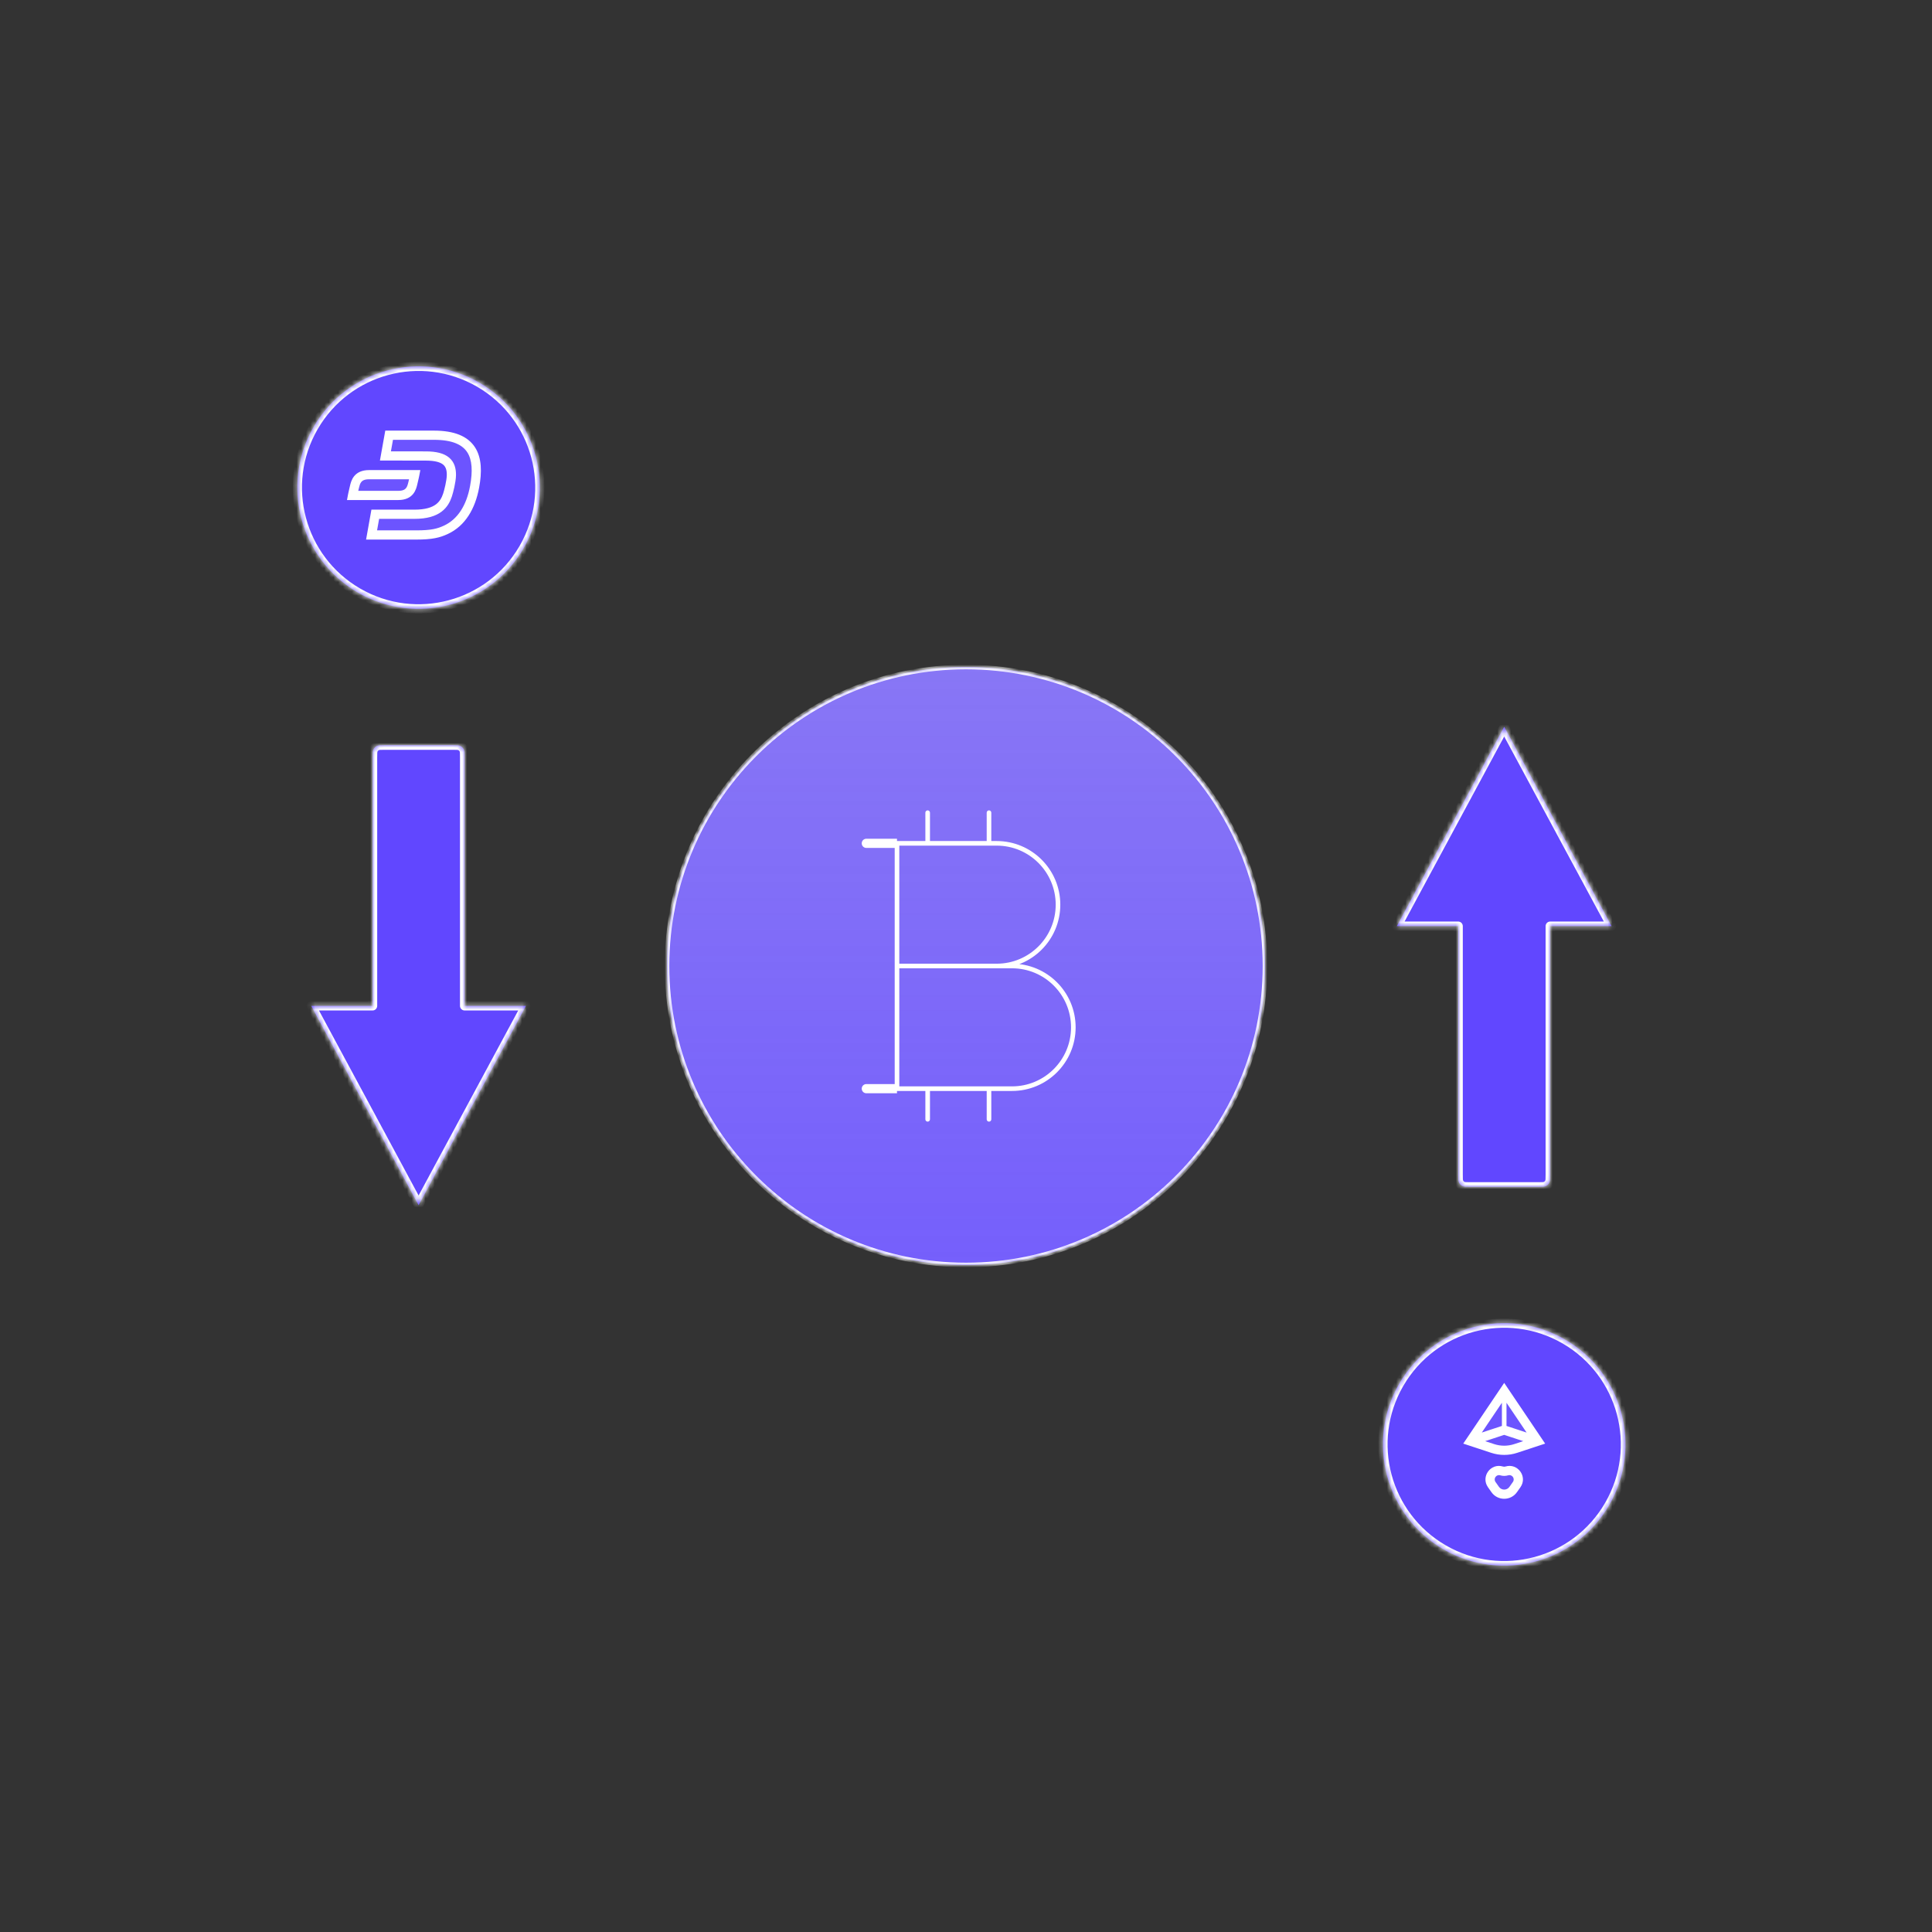 <svg xmlns="http://www.w3.org/2000/svg" fill="none" viewBox="0 0 420 420" height="420" width="420">
<rect x="0" y="0" width="420" height="420" fill="#333333" stroke="none"/>
<mask fill="white" id="path-1-inside-1_95_3971">
<path d="M113.823 119.177C106.546 131.782 90.428 136.1 77.823 128.823C65.218 121.546 60.9 105.428 68.177 92.823C75.454 80.218 91.572 75.9 104.177 83.177C116.782 90.454 121.101 106.572 113.823 119.177Z"></path>
<path d="M94.326 94.612H84.593L83.787 99.117L92.565 99.13C96.887 99.13 98.17 100.699 98.129 103.304C98.11 104.639 97.528 106.897 97.282 107.624C96.617 109.577 95.247 111.801 90.113 111.794L81.581 111.789L80.776 116.298H90.484C93.907 116.298 95.365 115.898 96.905 115.188C100.321 113.612 102.356 110.237 103.173 105.832C104.385 99.277 102.873 94.612 94.324 94.612H94.326Z"></path>
<path d="M89.751 105.039C90.068 103.721 90.168 103.193 90.168 103.193H80.207C77.66 103.193 77.297 104.851 77.055 105.855C76.737 107.167 76.637 107.702 76.637 107.702H86.599C89.145 107.702 89.508 106.043 89.751 105.039Z"></path>
<path d="M349.823 327.177C342.546 339.782 326.428 344.1 313.823 336.823C301.218 329.546 296.9 313.428 304.177 300.823C311.454 288.218 327.572 283.899 340.177 291.177C352.782 298.454 357.101 314.572 349.823 327.177Z"></path>
<path d="M326.436 319.766C324.673 319.229 323.227 321.227 324.289 322.735L325.047 323.811C325.999 325.162 328.002 325.162 328.953 323.811L329.711 322.735C330.773 321.227 329.328 319.229 327.564 319.766V319.766C327.196 319.878 326.804 319.878 326.436 319.766V319.766Z"></path>
<path d="M319.667 313.292L324.496 314.883C326.122 315.419 327.878 315.419 329.504 314.883L334.333 313.292L327 302.417L319.667 313.292Z"></path>
<path d="M319.667 313.292L327 310.875L334.333 313.292"></path>
<path d="M327 158L350.333 201.333H337V255.333C337 256.267 337 256.733 336.818 257.09C336.659 257.404 336.404 257.659 336.09 257.818C335.734 258 335.267 258 334.333 258H319.667C318.733 258 318.267 258 317.91 257.818C317.596 257.659 317.342 257.404 317.182 257.09C317 256.733 317 256.267 317 255.333V201.333H303.667L327 158Z"></path>
<path d="M91 262L67.667 218.667H81V164.667C81 163.733 81 163.266 81.182 162.91C81.341 162.596 81.597 162.341 81.91 162.182C82.267 162 82.733 162 83.667 162H98.333C99.267 162 99.734 162 100.09 162.182C100.404 162.341 100.659 162.596 100.818 162.91C101 163.266 101 163.733 101 164.667V218.667H114.333L91 262Z"></path>
<path d="M275 210C275 245.898 245.899 275 210 275C174.102 275 145 245.898 145 210C145 174.101 174.102 145 210 145C245.899 145 275 174.101 275 210Z"></path>
<path d="M275 210C275 245.898 245.899 275 210 275C174.102 275 145 245.898 145 210C145 174.101 174.102 145 210 145C245.899 145 275 174.101 275 210Z"></path>
<path d="M195 183.333H188.333Z"></path>
<path d="M195 236.667H188.333Z"></path>
</mask>
<path fill="#6147FF" d="M113.823 119.177C106.546 131.782 90.428 136.1 77.823 128.823C65.218 121.546 60.9 105.428 68.177 92.823C75.454 80.218 91.572 75.9 104.177 83.177C116.782 90.454 121.101 106.572 113.823 119.177Z"></path>
<path fill="#6C54FF" d="M94.326 94.612H84.593L83.787 99.117L92.565 99.13C96.887 99.13 98.17 100.699 98.129 103.304C98.11 104.639 97.528 106.897 97.282 107.624C96.617 109.577 95.247 111.801 90.113 111.794L81.581 111.789L80.776 116.298H90.484C93.907 116.298 95.365 115.898 96.905 115.188C100.321 113.612 102.356 110.237 103.173 105.832C104.385 99.277 102.873 94.612 94.324 94.612H94.326Z"></path>
<path fill="#6C54FF" d="M89.751 105.039C90.068 103.721 90.168 103.193 90.168 103.193H80.207C77.66 103.193 77.297 104.851 77.055 105.855C76.737 107.167 76.637 107.702 76.637 107.702H86.599C89.145 107.702 89.508 106.043 89.751 105.039Z"></path>
<path fill="#6147FF" d="M349.823 327.177C342.546 339.782 326.428 344.1 313.823 336.823C301.218 329.546 296.9 313.428 304.177 300.823C311.454 288.218 327.572 283.899 340.177 291.177C352.782 298.454 357.101 314.572 349.823 327.177Z"></path>
<path fill="#6C54FF" d="M326.436 319.766C324.673 319.229 323.227 321.227 324.289 322.735L325.047 323.811C325.999 325.162 328.002 325.162 328.953 323.811L329.711 322.735C330.773 321.227 329.328 319.229 327.564 319.766V319.766C327.196 319.878 326.804 319.878 326.436 319.766V319.766Z"></path>
<path fill="#6C54FF" d="M319.667 313.292L324.496 314.883C326.122 315.419 327.878 315.419 329.504 314.883L334.333 313.292L327 302.417L319.667 313.292Z"></path>
<path fill="#6C54FF" d="M319.667 313.292L327 310.875L334.333 313.292"></path>
<path fill="#6147FF" d="M327 158L350.333 201.333H337V255.333C337 256.267 337 256.733 336.818 257.09C336.659 257.404 336.404 257.659 336.09 257.818C335.734 258 335.267 258 334.333 258H319.667C318.733 258 318.267 258 317.91 257.818C317.596 257.659 317.342 257.404 317.182 257.09C317 256.733 317 256.267 317 255.333V201.333H303.667L327 158Z"></path>
<path fill="#6147FF" d="M91 262L67.667 218.667H81V164.667C81 163.733 81 163.266 81.182 162.91C81.341 162.596 81.597 162.341 81.91 162.182C82.267 162 82.733 162 83.667 162H98.333C99.267 162 99.734 162 100.09 162.182C100.404 162.341 100.659 162.596 100.818 162.91C101 163.266 101 163.733 101 164.667V218.667H114.333L91 262Z"></path>
<path fill="#6C54FF" d="M275 210C275 245.898 245.899 275 210 275C174.102 275 145 245.898 145 210C145 174.101 174.102 145 210 145C245.899 145 275 174.101 275 210Z"></path>
<path fill="url(#paint0_linear_95_3971)" d="M275 210C275 245.898 245.899 275 210 275C174.102 275 145 245.898 145 210C145 174.101 174.102 145 210 145C245.899 145 275 174.101 275 210Z"></path>
<path fill="#6C54FF" d="M195 183.333H188.333Z"></path>
<path fill="#6C54FF" d="M195 236.667H188.333Z"></path>
<path mask="url(#path-1-inside-1_95_3971)" fill="white" d="M202.167 176.667C202.167 176.39 201.943 176.167 201.667 176.167C201.391 176.167 201.167 176.39 201.167 176.667H202.167ZM201.167 183.333C201.167 183.609 201.391 183.833 201.667 183.833C201.943 183.833 202.167 183.609 202.167 183.333H201.167ZM202.167 236.667C202.167 236.39 201.943 236.167 201.667 236.167C201.391 236.167 201.167 236.39 201.167 236.667H202.167ZM201.167 243.333C201.167 243.609 201.391 243.833 201.667 243.833C201.943 243.833 202.167 243.609 202.167 243.333H201.167ZM215.5 176.667C215.5 176.39 215.276 176.167 215 176.167C214.724 176.167 214.5 176.39 214.5 176.667H215.5ZM214.5 183.333C214.5 183.609 214.724 183.833 215 183.833C215.276 183.833 215.5 183.609 215.5 183.333H214.5ZM215.5 236.667C215.5 236.39 215.276 236.167 215 236.167C214.724 236.167 214.5 236.39 214.5 236.667H215.5ZM214.5 243.333C214.5 243.609 214.724 243.833 215 243.833C215.276 243.833 215.5 243.609 215.5 243.333H214.5ZM195 183.333V182.833H194.5V183.333H195ZM195 236.667H194.5V237.167H195V236.667ZM326.5 302.417V310.875H327.5V302.417H326.5ZM274.5 210C274.5 245.622 245.622 274.5 210 274.5V275.5C246.175 275.5 275.5 246.175 275.5 210H274.5ZM210 274.5C174.378 274.5 145.5 245.622 145.5 210H144.5C144.5 246.175 173.825 275.5 210 275.5V274.5ZM145.5 210C145.5 174.378 174.378 145.5 210 145.5V144.5C173.825 144.5 144.5 173.825 144.5 210H145.5ZM210 145.5C245.622 145.5 274.5 174.378 274.5 210H275.5C275.5 173.825 246.175 144.5 210 144.5V145.5ZM201.167 176.667V183.333H202.167V176.667H201.167ZM201.167 236.667V243.333H202.167V236.667H201.167ZM214.5 176.667V183.333H215.5V176.667H214.5ZM214.5 236.667V243.333H215.5V236.667H214.5ZM195 183.833H216.667V182.833H195V183.833ZM216.667 209.5H195V210.5H216.667V209.5ZM229.5 196.667C229.5 203.754 223.754 209.5 216.667 209.5V210.5C224.307 210.5 230.5 204.307 230.5 196.667H229.5ZM216.667 183.833C223.754 183.833 229.5 189.579 229.5 196.667H230.5C230.5 189.027 224.307 182.833 216.667 182.833V183.833ZM195 210.5H220V209.5H195V210.5ZM220 236.167H195V237.167H220V236.167ZM232.833 223.333C232.833 230.421 227.088 236.167 220 236.167V237.167C227.64 237.167 233.833 230.973 233.833 223.333H232.833ZM220 210.5C227.088 210.5 232.833 216.246 232.833 223.333H233.833C233.833 215.693 227.64 209.5 220 209.5V210.5ZM194.5 183.333V236.667H195.5V183.333H194.5ZM113.823 119.177L112.957 118.677L113.823 119.177ZM77.823 128.823L77.323 129.689L77.823 128.823ZM68.177 92.823L67.311 92.323L68.177 92.823ZM104.177 83.177L103.677 84.043L104.177 83.177ZM84.593 94.612V93.612H83.755L83.608 94.436L84.593 94.612ZM83.787 99.117L82.803 98.941L82.593 100.115L83.786 100.117L83.787 99.117ZM92.565 99.13L92.564 100.13H92.565V99.13ZM98.129 103.304L97.129 103.288L97.129 103.29L98.129 103.304ZM97.282 107.624L98.229 107.947L98.229 107.945L97.282 107.624ZM90.113 111.794L90.115 110.794L90.114 110.794L90.113 111.794ZM81.581 111.789L81.582 110.789L80.744 110.788L80.597 111.613L81.581 111.789ZM80.776 116.298L79.792 116.122L79.582 117.298H80.776V116.298ZM96.905 115.188L96.486 114.28L96.486 114.28L96.905 115.188ZM103.173 105.832L104.156 106.014L104.156 106.014L103.173 105.832ZM89.751 105.039L90.723 105.273L90.723 105.273L89.751 105.039ZM90.168 103.193L91.15 103.379L91.376 102.193H90.168V103.193ZM77.055 105.855L78.026 106.09L78.027 106.089L77.055 105.855ZM76.637 107.702L75.654 107.518L75.432 108.702H76.637V107.702ZM349.823 327.177L348.957 326.677L349.823 327.177ZM313.823 336.823L313.323 337.689L313.823 336.823ZM304.177 300.823L303.311 300.323L304.177 300.823ZM340.177 291.177L339.677 292.043L340.177 291.177ZM319.667 313.292L318.838 312.733L318.099 313.828L319.354 314.242L319.667 313.292ZM334.333 313.292L334.646 314.241L335.901 313.828L335.163 312.733L334.333 313.292ZM327 302.417L327.829 301.858L327 300.628L326.171 301.858L327 302.417ZM327 310.875L327.313 309.925L327 309.822L326.687 309.925L327 310.875ZM327 158L327.881 157.526C327.706 157.202 327.368 157 327 157C326.632 157 326.294 157.202 326.12 157.526L327 158ZM350.333 201.333V202.333C350.685 202.333 351.011 202.148 351.192 201.846C351.372 201.544 351.381 201.169 351.214 200.859L350.333 201.333ZM337 201.333V200.333C336.448 200.333 336 200.781 336 201.333H337ZM337 255.333L338 255.333V255.333H337ZM336.818 257.09L335.927 256.636L335.927 256.636L336.818 257.09ZM336.09 257.818L336.544 258.709L336.544 258.709L336.09 257.818ZM334.333 258L334.333 257H334.333V258ZM319.667 258L319.667 259H319.667V258ZM317.91 257.818L317.456 258.709L317.456 258.709L317.91 257.818ZM317.182 257.09L316.291 257.544L316.291 257.544L317.182 257.09ZM317 255.333L318 255.333V255.333H317ZM317 201.333H318C318 200.781 317.552 200.333 317 200.333V201.333ZM303.667 201.333L302.786 200.859C302.619 201.169 302.628 201.544 302.808 201.846C302.989 202.148 303.315 202.333 303.667 202.333V201.333ZM91 262L90.12 262.474C90.294 262.798 90.632 263 91 263C91.368 263 91.706 262.798 91.88 262.474L91 262ZM67.667 218.667V217.667C67.315 217.667 66.989 217.852 66.808 218.154C66.628 218.456 66.619 218.831 66.786 219.141L67.667 218.667ZM81 218.667V219.667C81.552 219.667 82 219.219 82 218.667H81ZM81 164.667H80H81ZM81.182 162.91L82.073 163.364L82.073 163.364L81.182 162.91ZM81.91 162.182L81.456 161.291L81.456 161.291L81.91 162.182ZM83.667 162V163V162ZM98.333 162V161V162ZM100.09 162.182L100.544 161.291L100.544 161.291L100.09 162.182ZM100.818 162.91L101.709 162.456L101.709 162.456L100.818 162.91ZM101 164.667H100H101ZM101 218.667H100C100 219.219 100.448 219.667 101 219.667V218.667ZM114.333 218.667L115.214 219.141C115.381 218.831 115.372 218.456 115.192 218.154C115.011 217.852 114.685 217.667 114.333 217.667V218.667ZM188.333 182.333C187.781 182.333 187.333 182.781 187.333 183.333C187.333 183.886 187.781 184.333 188.333 184.333V182.333ZM188.333 235.667C187.781 235.667 187.333 236.114 187.333 236.667C187.333 237.219 187.781 237.667 188.333 237.667V235.667ZM329.711 322.735L330.529 323.311L329.711 322.735ZM325.047 323.811L325.865 323.235L325.047 323.811ZM328.953 323.811L329.771 324.386L328.953 323.811ZM324.496 314.883L324.183 315.833L324.496 314.883ZM329.504 314.883L329.817 315.833L329.504 314.883ZM324.289 322.735L323.472 323.311L324.289 322.735ZM112.957 118.677C105.956 130.803 90.45 134.958 78.323 127.957L77.323 129.689C90.406 137.243 107.136 132.76 114.689 119.677L112.957 118.677ZM78.323 127.957C66.197 120.956 62.042 105.45 69.043 93.323L67.311 92.323C59.757 105.406 64.24 122.136 77.323 129.689L78.323 127.957ZM69.043 93.323C76.044 81.197 91.55 77.042 103.677 84.043L104.677 82.311C91.594 74.757 74.865 79.24 67.311 92.323L69.043 93.323ZM103.677 84.043C115.804 91.044 119.958 106.55 112.957 118.677L114.689 119.677C122.243 106.594 117.76 89.864 104.677 82.311L103.677 84.043ZM94.326 93.612H84.593V95.612H94.326V93.612ZM83.608 94.436L82.803 98.941L84.772 99.293L85.577 94.788L83.608 94.436ZM83.786 100.117L92.564 100.13L92.567 98.13L83.789 98.117L83.786 100.117ZM92.565 100.13C94.646 100.13 95.756 100.516 96.341 101.006C96.876 101.455 97.147 102.145 97.129 103.288L99.129 103.319C99.152 101.857 98.803 100.461 97.626 99.474C96.499 98.529 94.807 98.13 92.565 98.13V100.13ZM97.129 103.29C97.121 103.853 96.989 104.671 96.813 105.479C96.64 106.278 96.442 106.986 96.335 107.304L98.229 107.945C98.368 107.535 98.584 106.75 98.768 105.904C98.949 105.068 99.118 104.089 99.129 103.318L97.129 103.29ZM96.335 107.302C96.033 108.189 95.612 109.016 94.774 109.644C93.933 110.273 92.542 110.797 90.115 110.794L90.112 112.794C92.819 112.797 94.679 112.213 95.973 111.245C97.27 110.273 97.866 109.012 98.229 107.947L96.335 107.302ZM90.114 110.794L81.582 110.789L81.581 112.789L90.113 112.794L90.114 110.794ZM80.597 111.613L79.792 116.122L81.76 116.474L82.566 111.964L80.597 111.613ZM80.776 117.298H90.484V115.298H80.776V117.298ZM90.484 117.298C94.013 117.298 95.621 116.881 97.324 116.096L96.486 114.28C95.109 114.915 93.801 115.298 90.484 115.298V117.298ZM97.323 116.096C101.139 114.336 103.304 110.606 104.156 106.014L102.19 105.649C101.407 109.868 99.504 112.888 96.486 114.28L97.323 116.096ZM104.156 106.014C104.773 102.679 104.762 99.541 103.247 97.218C101.686 94.825 98.754 93.612 94.324 93.612V95.612C98.444 95.612 100.543 96.733 101.572 98.311C102.646 99.958 102.785 102.43 102.19 105.65L104.156 106.014ZM94.324 95.612H94.326V93.612H94.324V95.612ZM90.723 105.273C90.883 104.608 90.989 104.139 91.055 103.835C91.088 103.682 91.112 103.571 91.127 103.497C91.135 103.459 91.14 103.431 91.144 103.412C91.146 103.402 91.147 103.395 91.148 103.389C91.149 103.387 91.149 103.384 91.15 103.383C91.15 103.382 91.15 103.381 91.15 103.381C91.15 103.38 91.15 103.38 91.15 103.38C91.15 103.38 91.15 103.38 91.15 103.38C91.15 103.38 91.15 103.379 91.15 103.379C91.15 103.379 91.15 103.379 90.168 103.193C89.186 103.006 89.186 103.006 89.186 103.006C89.186 103.006 89.186 103.006 89.186 103.006C89.186 103.006 89.186 103.006 89.186 103.006C89.186 103.006 89.186 103.006 89.186 103.006C89.186 103.006 89.186 103.006 89.186 103.006C89.185 103.006 89.185 103.007 89.185 103.009C89.184 103.012 89.183 103.017 89.182 103.024C89.179 103.039 89.174 103.062 89.168 103.095C89.154 103.161 89.133 103.264 89.101 103.409C89.038 103.698 88.935 104.152 88.778 104.805L90.723 105.273ZM90.168 102.193H80.207V104.193H90.168V102.193ZM80.207 102.193C78.688 102.193 77.653 102.703 76.991 103.516C76.385 104.261 76.194 105.156 76.082 105.62L78.027 106.089C78.157 105.55 78.269 105.114 78.542 104.779C78.76 104.511 79.18 104.193 80.207 104.193V102.193ZM76.082 105.62C75.922 106.283 75.816 106.752 75.75 107.058C75.716 107.211 75.693 107.324 75.678 107.399C75.67 107.437 75.665 107.465 75.661 107.485C75.659 107.494 75.657 107.502 75.656 107.508C75.656 107.51 75.655 107.513 75.655 107.514C75.655 107.515 75.655 107.516 75.654 107.516C75.654 107.517 75.654 107.517 75.654 107.517C75.654 107.517 75.654 107.517 75.654 107.518C75.654 107.518 75.654 107.518 75.654 107.518C75.654 107.518 75.654 107.518 76.637 107.702C77.62 107.886 77.62 107.886 77.62 107.887C77.62 107.887 77.62 107.887 77.62 107.887C77.62 107.887 77.62 107.887 77.62 107.887C77.62 107.887 77.62 107.887 77.62 107.887C77.62 107.887 77.62 107.887 77.62 107.887C77.62 107.886 77.62 107.885 77.621 107.884C77.621 107.881 77.622 107.876 77.624 107.868C77.626 107.854 77.631 107.83 77.638 107.797C77.651 107.731 77.673 107.628 77.704 107.483C77.767 107.193 77.87 106.739 78.026 106.09L76.082 105.62ZM76.637 108.702H86.599V106.702H76.637V108.702ZM86.599 108.702C88.118 108.702 89.153 108.191 89.814 107.378C90.42 106.633 90.611 105.738 90.723 105.273L88.778 104.804C88.648 105.345 88.536 105.78 88.263 106.116C88.045 106.384 87.626 106.702 86.599 106.702V108.702ZM348.957 326.677C341.956 338.803 326.45 342.958 314.323 335.957L313.323 337.689C326.406 345.243 343.136 340.76 350.689 327.677L348.957 326.677ZM314.323 335.957C302.197 328.956 298.042 313.45 305.043 301.323L303.311 300.323C295.757 313.406 300.24 330.136 313.323 337.689L314.323 335.957ZM305.043 301.323C312.044 289.196 327.55 285.042 339.677 292.043L340.677 290.311C327.594 282.757 310.865 287.24 303.311 300.323L305.043 301.323ZM339.677 292.043C351.804 299.044 355.958 314.55 348.957 326.677L350.689 327.677C358.243 314.594 353.76 297.864 340.677 290.311L339.677 292.043ZM323.472 323.311L324.229 324.387L325.865 323.235L325.107 322.159L323.472 323.311ZM329.771 324.386L330.529 323.311L328.894 322.159L328.136 323.235L329.771 324.386ZM319.354 314.242L324.183 315.833L324.809 313.933L319.98 312.342L319.354 314.242ZM329.817 315.833L334.646 314.241L334.02 312.342L329.191 313.933L329.817 315.833ZM335.163 312.733L327.829 301.858L326.171 302.976L333.504 313.851L335.163 312.733ZM326.171 301.858L318.838 312.733L320.496 313.851L327.829 302.976L326.171 301.858ZM319.98 314.242L327.313 311.825L326.687 309.925L319.354 312.342L319.98 314.242ZM326.687 311.825L334.02 314.241L334.646 312.342L327.313 309.925L326.687 311.825ZM326.12 158.474L349.453 201.807L351.214 200.859L327.881 157.526L326.12 158.474ZM350.333 200.333H337V202.333H350.333V200.333ZM336 201.333V255.333H338V201.333H336ZM336 255.333C336 255.817 335.999 256.119 335.981 256.347C335.963 256.563 335.934 256.622 335.927 256.636L337.709 257.544C337.884 257.201 337.946 256.849 337.974 256.509C338.001 256.181 338 255.783 338 255.333L336 255.333ZM335.927 256.636C335.863 256.761 335.762 256.863 335.636 256.927L336.544 258.709C337.046 258.454 337.454 258.046 337.709 257.544L335.927 256.636ZM335.636 256.927C335.622 256.934 335.563 256.963 335.347 256.981C335.119 256.999 334.817 257 334.333 257L334.333 259C334.784 259 335.181 259.001 335.51 258.974C335.849 258.946 336.201 258.884 336.544 258.709L335.636 256.927ZM334.333 257H319.667V259H334.333V257ZM319.667 257C319.184 257 318.881 256.999 318.653 256.981C318.437 256.963 318.378 256.934 318.364 256.927L317.456 258.709C317.799 258.884 318.151 258.946 318.491 258.974C318.819 259.001 319.217 259 319.667 259L319.667 257ZM318.364 256.927C318.239 256.863 318.137 256.761 318.073 256.636L316.291 257.544C316.546 258.046 316.954 258.454 317.456 258.709L318.364 256.927ZM318.073 256.636C318.066 256.622 318.037 256.563 318.019 256.347C318.001 256.119 318 255.816 318 255.333L316 255.333C316 255.783 315.999 256.181 316.026 256.509C316.054 256.849 316.116 257.201 316.291 257.544L318.073 256.636ZM318 255.333V201.333H316V255.333H318ZM317 200.333H303.667V202.333H317V200.333ZM304.547 201.807L327.881 158.474L326.12 157.526L302.786 200.859L304.547 201.807ZM91.88 261.526L68.547 218.193L66.786 219.141L90.12 262.474L91.88 261.526ZM67.667 219.667H81V217.667H67.667V219.667ZM82 218.667V164.667H80V218.667H82ZM82 164.667C82 164.183 82.001 163.881 82.019 163.653C82.037 163.437 82.066 163.378 82.073 163.364L80.291 162.456C80.116 162.799 80.054 163.151 80.026 163.491C79.999 163.819 80 164.216 80 164.667L82 164.667ZM82.073 163.364C82.137 163.239 82.239 163.137 82.364 163.073L81.456 161.291C80.954 161.546 80.546 161.954 80.291 162.456L82.073 163.364ZM82.364 163.073C82.378 163.066 82.437 163.037 82.653 163.019C82.881 163.001 83.183 163 83.667 163L83.667 161C83.216 161 82.819 160.999 82.491 161.026C82.151 161.054 81.799 161.116 81.456 161.291L82.364 163.073ZM83.667 163H98.333V161H83.667V163ZM98.333 163C98.817 163 99.119 163.001 99.347 163.019C99.563 163.037 99.622 163.066 99.636 163.073L100.544 161.291C100.201 161.116 99.849 161.054 99.51 161.026C99.181 160.999 98.784 161 98.333 161L98.333 163ZM99.636 163.073C99.761 163.137 99.864 163.239 99.927 163.364L101.709 162.456C101.454 161.954 101.046 161.546 100.544 161.291L99.636 163.073ZM99.927 163.364C99.934 163.378 99.963 163.437 99.981 163.653C99.999 163.881 100 164.183 100 164.667L102 164.667C102 164.216 102.001 163.819 101.974 163.491C101.946 163.151 101.884 162.799 101.709 162.456L99.927 163.364ZM100 164.667V218.667H102V164.667H100ZM101 219.667H114.333V217.667H101V219.667ZM113.453 218.193L90.12 261.526L91.88 262.474L115.214 219.141L113.453 218.193ZM195 182.333H188.333V184.333H195V182.333ZM195 235.667H188.333V237.667H195V235.667ZM327.273 318.809C327.095 318.863 326.905 318.863 326.727 318.809L326.145 320.723C326.703 320.892 327.298 320.892 327.855 320.723L327.273 318.809ZM330.529 323.311C332.139 321.025 329.947 317.996 327.273 318.809L327.855 320.723C328.708 320.463 329.407 321.43 328.894 322.159L330.529 323.311ZM324.229 324.387C325.58 326.303 328.421 326.303 329.771 324.386L328.136 323.235C327.582 324.02 326.418 324.02 325.865 323.235L324.229 324.387ZM324.183 315.833C326.013 316.436 327.987 316.436 329.817 315.833L329.191 313.933C327.768 314.402 326.232 314.402 324.809 313.933L324.183 315.833ZM325.107 322.159C324.593 321.43 325.292 320.463 326.145 320.723L326.727 318.809C324.053 317.996 321.862 321.025 323.472 323.311L325.107 322.159Z"></path>
<defs>
<linearGradient gradientUnits="userSpaceOnUse" y2="340.358" x2="209" y1="82.198" x1="209" id="paint0_linear_95_3971">
<stop stop-opacity="0.34" stop-color="#D9D9D9"></stop>
<stop stop-opacity="0" stop-color="#D9D9D9" offset="1"></stop>
</linearGradient>
</defs>
</svg>
